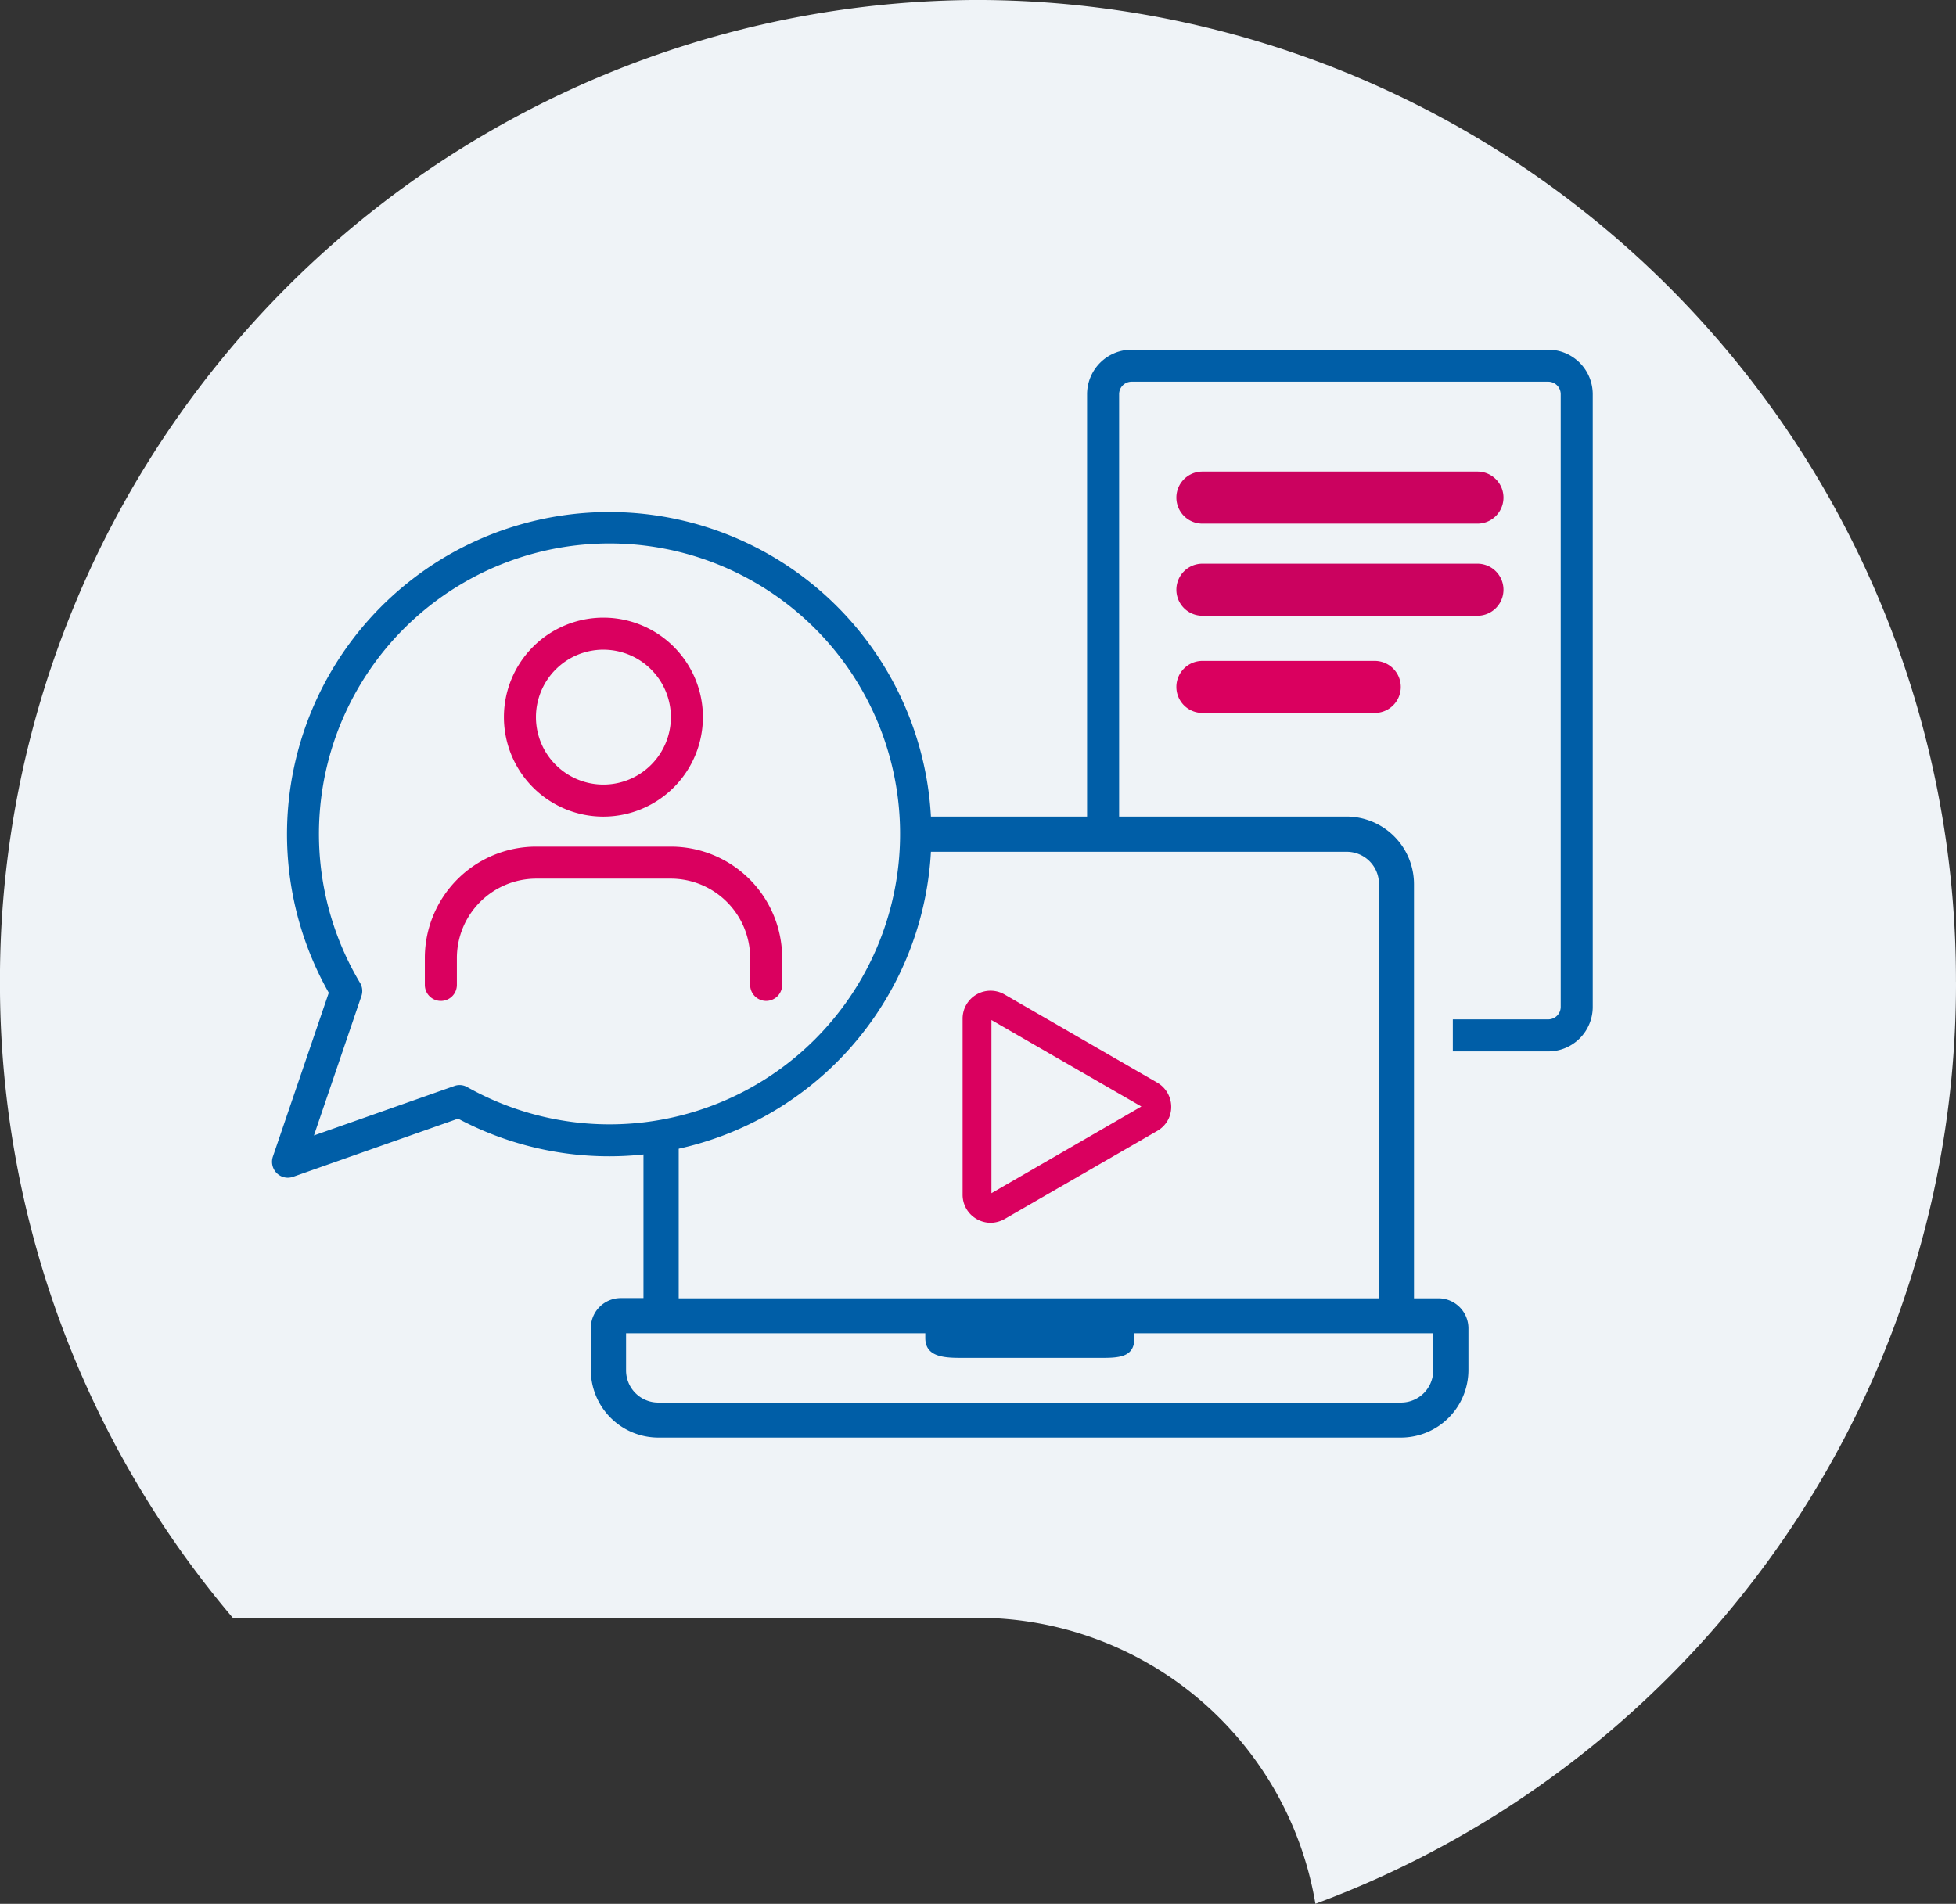<?xml version="1.0" encoding="UTF-8"?>
<svg xmlns="http://www.w3.org/2000/svg" xmlns:xlink="http://www.w3.org/1999/xlink" width="151" height="147" viewBox="0 0 151 147">
  <rect x="0" y="0" width="151" height="147" fill="#333333" stroke="none"/>
  <defs>
    <clipPath id="clip-Icon_Multimedia_Studienmaterial">
      <rect width="151" height="147"></rect>
    </clipPath>
  </defs>
  <g id="Icon_Multimedia_Studienmaterial" clip-path="url(#clip-Icon_Multimedia_Studienmaterial)">
    <g id="Gruppe_2305" data-name="Gruppe 2305">
      <path id="Pfad_64" data-name="Pfad 64" d="M-274.2-136.781A75.659,75.659,0,0,0-349.7-212.6a75.659,75.659,0,0,0-75.5,75.817,75.7,75.7,0,0,0,17.972,49.1H-349.7A26.459,26.459,0,0,1-323.649-65.6a75.667,75.667,0,0,0,26.332-16.581,75.659,75.659,0,0,0,23.12-54.6" transform="translate(425.197 212.598)" fill="#eff3f7"></path>
    </g>
    <g id="Ebene_1" transform="translate(-52.354 -91)">
      <path id="Pfad_1186" data-name="Pfad 1186" d="M543.606,118H511.431A3.443,3.443,0,0,0,508,121.431v33.489h2.473V121.431a.963.963,0,0,1,.958-.958h32.175a.963.963,0,0,1,.958.958v47.32a.963.963,0,0,1-.958.958h-7.371v2.473h7.371a3.433,3.433,0,0,0,3.431-3.431v-47.32A3.443,3.443,0,0,0,543.606,118Z" transform="translate(-371.725)" fill="#005ea7"></path>
      <path id="Pfad_1187" data-name="Pfad 1187" d="M325.532,411.1h-1.885v-31.99a5.22,5.22,0,0,0-5.208-5.208H285.12c-.031.912-.108,1.824-.216,2.72h33.551a2.486,2.486,0,0,1,2.488,2.488V411.1H266.884V399.121a26.393,26.393,0,0,1-2.72.835v11.127h-1.746A2.315,2.315,0,0,0,260.1,413.4v3.245a5.22,5.22,0,0,0,5.208,5.208h57.334a5.22,5.22,0,0,0,5.208-5.208V413.4A2.322,2.322,0,0,0,325.532,411.1Zm-.4,5.563a2.486,2.486,0,0,1-2.488,2.488H265.308a2.486,2.486,0,0,1-2.488-2.488V413.8h23.1v.355c0,1.406,1.3,1.545,2.7,1.545h11.019c1.406,0,2.426-.139,2.426-1.545V413.8H325.13Z" transform="translate(-162.135 -219.854)" fill="#005ea7"></path>
      <g id="Gruppe_2695" data-name="Gruppe 2695" transform="translate(73.354 130.488)">
        <path id="Pfad_1188" data-name="Pfad 1188" d="M74.582,258.946a1.215,1.215,0,0,1-.865-.355,1.235,1.235,0,0,1-.294-1.283l4.312-12.641a24.873,24.873,0,1,1,9.983,9.721L75,258.869A1.325,1.325,0,0,1,74.582,258.946ZM99.4,209.973a22.429,22.429,0,0,0-19.256,33.921,1.221,1.221,0,0,1,.108,1.035l-3.663,10.756,10.833-3.817a1.184,1.184,0,0,1,1.02.093A22.427,22.427,0,1,0,99.4,209.973Z" transform="translate(-73.354 -207.5)" fill="#005ea7"></path>
      </g>
      <g id="Gruppe_2696" data-name="Gruppe 2696" transform="translate(85.152 138.691)">
        <path id="Pfad_1189" data-name="Pfad 1189" d="M196.881,275.861a7.681,7.681,0,1,1,7.681-7.681A7.69,7.69,0,0,1,196.881,275.861Zm0-12.889a5.208,5.208,0,1,0,5.208,5.208A5.21,5.21,0,0,0,196.881,262.973Z" transform="translate(-183.096 -260.5)" fill="#da005f"></path>
        <path id="Pfad_1190" data-name="Pfad 1190" d="M176.049,386.815a1.24,1.24,0,0,1-1.236-1.236v-2.086a6.134,6.134,0,0,0-6.12-6.12h-10.4a6.134,6.134,0,0,0-6.12,6.12v2.086a1.236,1.236,0,1,1-2.473,0v-2.086a8.594,8.594,0,0,1,8.592-8.592h10.4a8.594,8.594,0,0,1,8.592,8.592v2.086A1.24,1.24,0,0,1,176.049,386.815Z" transform="translate(-149.7 -357.221)" fill="#da005f"></path>
      </g>
      <path id="Pfad_1191" data-name="Pfad 1191" d="M450.406,462.314l-11.776-6.8a2.156,2.156,0,0,0-3.23,1.87v13.6a2.154,2.154,0,0,0,1.082,1.87,2.183,2.183,0,0,0,1.082.294,2.274,2.274,0,0,0,1.082-.294l11.776-6.8a2.118,2.118,0,0,0,1.082-1.87A2.163,2.163,0,0,0,450.406,462.314Zm-1.035,1.932-.015-.031-.062-.108h0l.077.139Zm-.17-.077-11.575,6.692V457.493Z" transform="translate(-308.734 -287.732)" fill="#da005f"></path>
      <path id="Pfad_1192" data-name="Pfad 1192" d="M575.843,182.918H554.609a2.009,2.009,0,1,1,0-4.018h21.234a2.009,2.009,0,1,1,0,4.018Z" transform="translate(-409.432 -51.489)" fill="#cb025f"></path>
      <path id="Pfad_1193" data-name="Pfad 1193" d="M575.843,233.618H554.609a2.009,2.009,0,1,1,0-4.018h21.234a2.009,2.009,0,1,1,0,4.018Z" transform="translate(-409.432 -95.076)" fill="#cb025f"></path>
      <path id="Pfad_1194" data-name="Pfad 1194" d="M567.915,284.318H554.609a2.009,2.009,0,1,1,0-4.018h13.306a2.009,2.009,0,0,1,0,4.018Z" transform="translate(-409.432 -138.27)" fill="#da005f"></path>
    </g>
  </g>
</svg>
